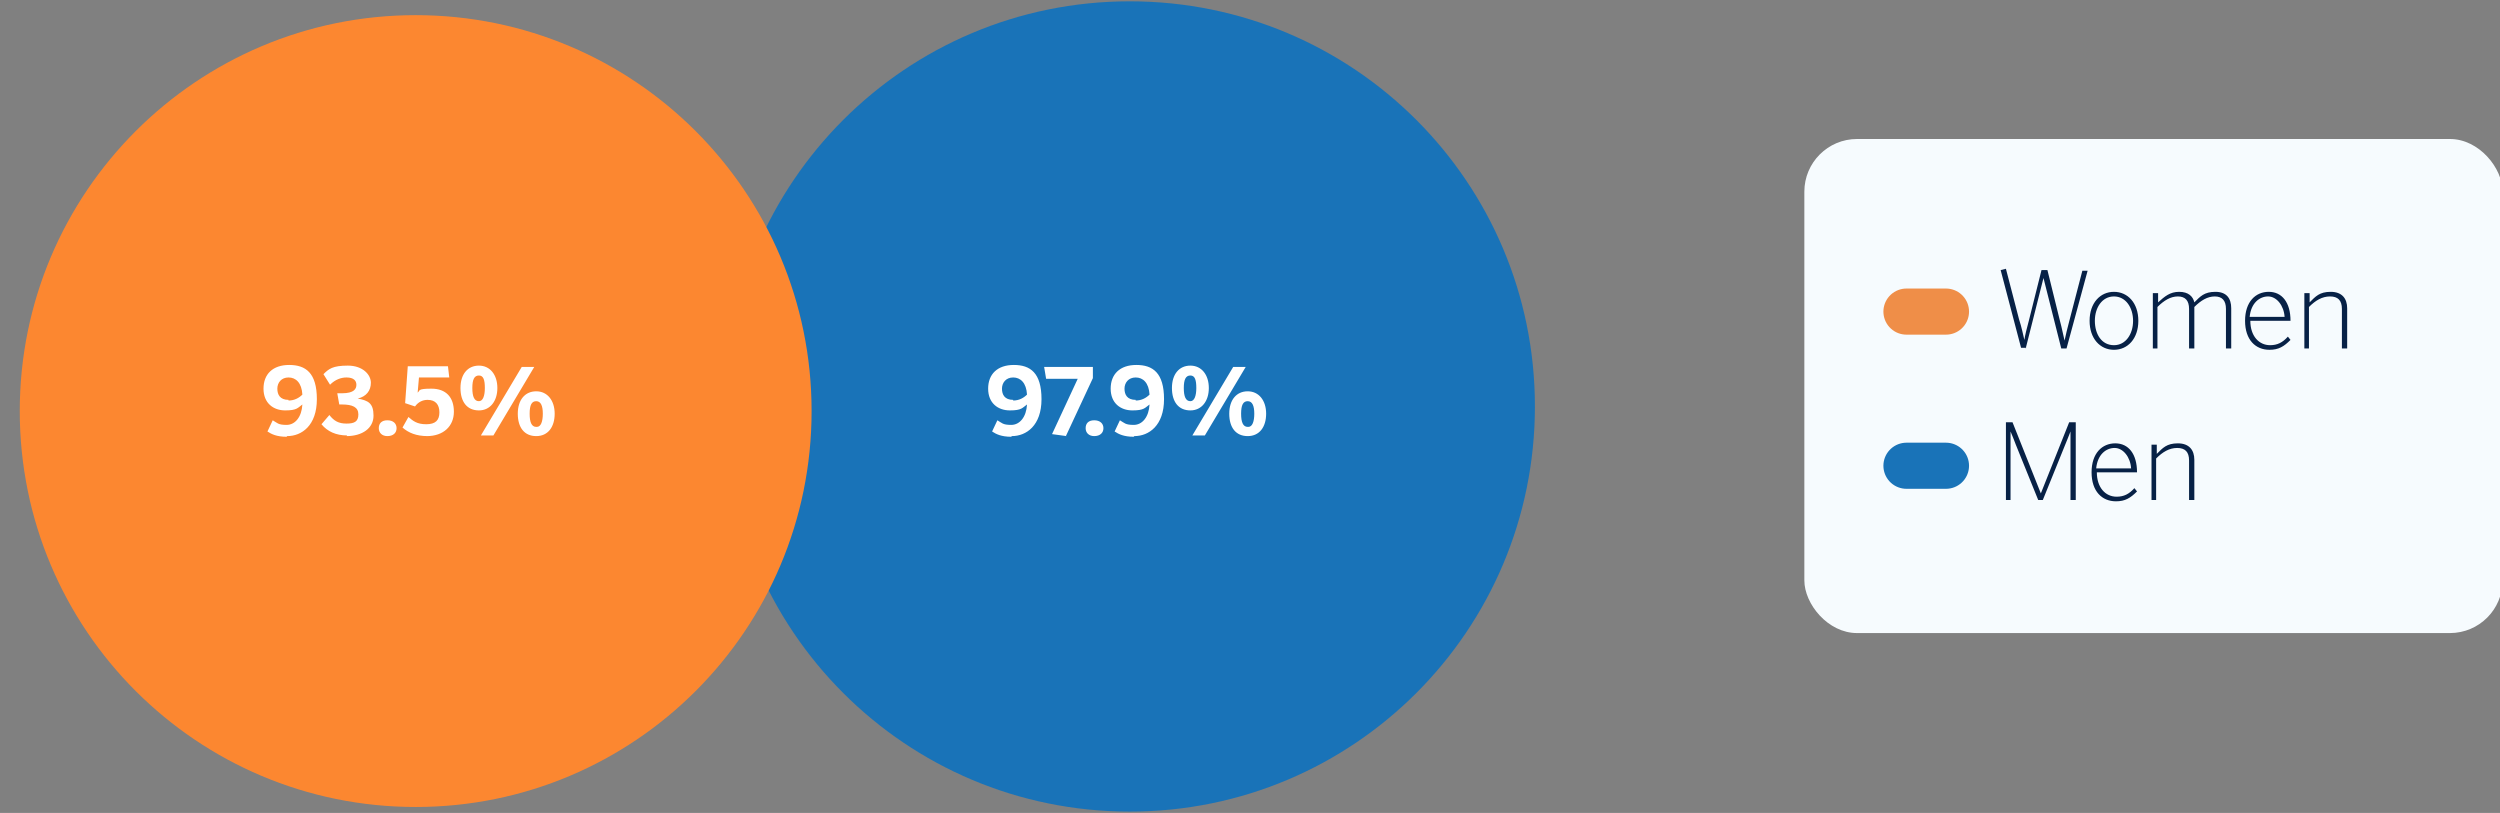 <?xml version="1.0" encoding="UTF-8"?>
<svg xmlns="http://www.w3.org/2000/svg" xmlns:xlink="http://www.w3.org/1999/xlink" version="1.1" viewBox="0 0 379.5 123.4">
  <rect x="0" y="0" width="379.5" height="123.4" fill="#808080" stroke="none"/>
  <defs>
    <style>
      .cls-1, .cls-2, .cls-3 {
        fill: none;
      }

      .cls-2 {
        stroke: #ef8e48;
      }

      .cls-2, .cls-3 {
        stroke-linecap: round;
        stroke-miterlimit: 10;
        stroke-width: 7px;
      }

      .cls-3 {
        stroke: #1973b8;
      }

      .cls-4 {
        fill: #fff;
      }

      .cls-5 {
        fill: #072146;
      }

      .cls-6 {
        fill: #fc8730;
      }

      .cls-7 {
        fill: #f6fbfe;
      }

      .cls-8 {
        clip-path: url(#clippath);
      }

      .cls-9 {
        fill: #1973b8;
      }
    </style>
    <clipPath id="clippath">
      <rect class="cls-1" x="3" y=".2" width="376.9" height="123"/>
    </clipPath>
  </defs>
  <!-- Generator: Adobe Illustrator 28.7.1, SVG Export Plug-In . SVG Version: 1.2.0 Build 142)  -->
  <g>
    <g id="Capa_1">
      <g class="cls-8">
        <path class="cls-9" d="M171.5,123.2c34,0,61.5-27.5,61.5-61.5S205.5.2,171.5.2s-61.5,27.5-61.5,61.5,27.5,61.5,61.5,61.5"/>
        <path class="cls-4" d="M189.4,64.8c-.7,0-1-.7-1-2s.3-1.9,1-1.9,1,.7,1,1.9-.3,2-.9,2M189.4,66.2c1.8,0,2.8-1.4,2.8-3.4s-1.1-3.4-2.8-3.4-2.8,1.3-2.8,3.4,1,3.4,2.8,3.4M180.7,60.9c-.7,0-1-.7-1-2s.3-1.9,1-1.9.9.7.9,1.9-.3,2-.9,2M182.9,66.1l6.2-10.4h-1.9l-6.2,10.4h1.9ZM180.7,62.3c1.7,0,2.8-1.4,2.8-3.4s-1.1-3.4-2.8-3.4-2.8,1.3-2.8,3.4,1,3.4,2.8,3.4M172.2,66.2c2.2,0,4.5-1.6,4.5-5.6s-1.7-5.2-4.2-5.2-3.9,1.4-3.9,3.6,1.5,3.3,3.3,3.3,1.9-.4,2.6-.9c-.1,1.9-1.1,3.1-2.4,3.1s-1.4-.3-2.1-.7l-.8,1.7c.6.4,1.4.8,2.9.8M172.4,60.7c-1.3,0-1.7-.8-1.7-1.7s.6-1.7,1.7-1.7,2,.8,2.1,2.6c-.5.5-1.2.9-2.1.9M166.1,66.2c.9,0,1.4-.5,1.4-1.2s-.5-1.2-1.4-1.2-1.3.5-1.3,1.2.5,1.2,1.3,1.2M161.8,66.2l4.1-8.8v-1.7h-7.4l.3,1.8h4.8l-3.9,8.4,2.2.3ZM153.6,66.2c2.2,0,4.5-1.6,4.5-5.6s-1.7-5.2-4.2-5.2-3.9,1.4-3.9,3.6,1.5,3.3,3.3,3.3,1.9-.4,2.6-.9c-.1,1.9-1.1,3.1-2.4,3.1s-1.4-.3-2.1-.7l-.8,1.7c.6.4,1.4.8,2.9.8M153.8,60.7c-1.3,0-1.7-.8-1.7-1.7s.6-1.7,1.7-1.7,2,.8,2.1,2.6c-.5.5-1.2.9-2.1.9"/>
        <path class="cls-6" d="M63.1,122.5c33.2,0,60.1-26.9,60.1-60.1S96.3,2.3,63.1,2.3,3,29.2,3,62.4s26.9,60.1,60.1,60.1"/>
        <path class="cls-4" d="M81.4,64.8c-.7,0-1-.7-1-2s.3-1.9,1-1.9,1,.7,1,1.9-.3,2-.9,2M81.4,66.2c1.8,0,2.8-1.4,2.8-3.4s-1.1-3.4-2.8-3.4-2.8,1.3-2.8,3.4,1,3.4,2.8,3.4M72.7,60.9c-.7,0-1-.7-1-2s.3-1.9,1-1.9.9.7.9,1.9-.3,2-.9,2M74.9,66.1l6.2-10.4h-1.9l-6.2,10.4h1.9ZM72.7,62.3c1.7,0,2.8-1.4,2.8-3.4s-1.1-3.4-2.8-3.4-2.8,1.3-2.8,3.4,1,3.4,2.8,3.4M64.8,66.2c2.5,0,4.1-1.5,4.1-3.7s-1.2-3.5-3.4-3.5-1.7.3-2.1.6l.2-2.3h4.6l-.2-1.7h-6.1l-.4,5.6,1.5.5c.5-.7,1.2-1,1.9-1,1.2,0,1.8.7,1.8,1.9s-.6,1.8-2,1.8-2-.5-2.7-1.1l-.9,1.6c.9.8,2.1,1.3,3.8,1.3M58.8,66.2c.9,0,1.4-.5,1.4-1.2s-.5-1.2-1.4-1.2-1.3.5-1.3,1.2.5,1.2,1.3,1.2M52.6,66.2c2.4,0,4.1-1.2,4.1-3.1s-.8-2.3-2.4-2.6c1.3-.3,2-1.2,2-2.4s-1.2-2.6-3.5-2.6-2.9.5-3.7,1.3l1,1.6c.8-.8,1.7-1.1,2.5-1.1,1.1,0,1.5.5,1.5,1.1s-.3,1.3-2.2,1.3h-.7l.3,1.7h.4c1.6,0,2.5.4,2.5,1.5s-.6,1.4-1.8,1.4-1.9-.4-2.6-1.3l-1.2,1.4c.9,1.1,2.2,1.7,3.9,1.7M43.6,66.2c2.2,0,4.5-1.6,4.5-5.6s-1.7-5.2-4.2-5.2-3.9,1.4-3.9,3.6,1.5,3.3,3.3,3.3,1.9-.4,2.6-.9c-.1,1.9-1.1,3.1-2.4,3.1s-1.4-.3-2.1-.7l-.8,1.7c.6.4,1.4.8,2.9.8M43.8,60.7c-1.3,0-1.7-.8-1.7-1.7s.6-1.7,1.7-1.7,2,.8,2.1,2.6c-.5.5-1.2.9-2.1.9"/>
        <rect class="cls-7" x="273.9" y="21.1" width="106" height="75" rx="8" ry="8"/>
        <path class="cls-5" d="M327.3,75.9v-6.3c1-1,2-1.6,3.2-1.6s1.8.6,1.8,1.9v6h.8v-6.1c0-1.5-.8-2.5-2.5-2.5s-2.3.7-3.2,1.6v-1.4h-.8v8.4h.8ZM318.2,71.1c.2-2.1,1.5-3.1,2.8-3.1s2.4,1.4,2.5,3.1h-5.3ZM321.2,76.1c1.4,0,2.2-.5,3.2-1.5l-.4-.5c-.8.9-1.6,1.3-2.7,1.3-1.7,0-3-1.4-3-3.7h6.1c0-2.8-1.3-4.4-3.3-4.4s-3.6,1.5-3.6,4.4,1.6,4.4,3.7,4.4M305.2,75.9v-10.4h0c.3.7.5,1.2.8,2l3.4,8.4h.7l3.4-8.4c.3-.7.6-1.5.8-2h0v10.4h.8v-11.8h-1l-4.3,10.8h0l-4.3-10.8h-1v11.8h.8Z"/>
        <path class="cls-5" d="M350.5,52.9v-6.3c1-1,2-1.6,3.2-1.6s1.8.6,1.8,1.9v6h.8v-6.1c0-1.5-.8-2.5-2.5-2.5s-2.3.7-3.2,1.6v-1.4h-.8v8.4h.8ZM341.5,48.1c.2-2.1,1.5-3.1,2.8-3.1s2.4,1.4,2.5,3.1h-5.3ZM344.5,53.1c1.4,0,2.2-.5,3.2-1.5l-.4-.5c-.8.9-1.6,1.3-2.7,1.3-1.7,0-3-1.4-3-3.7h6.1c0-2.8-1.3-4.4-3.3-4.4s-3.6,1.5-3.6,4.4,1.6,4.4,3.7,4.4M327.5,52.9v-6.3c1-1,2-1.6,3.1-1.6s1.7.6,1.7,1.9v6h.8v-6.3c1-1,2-1.6,3.1-1.6s1.7.6,1.7,1.9v6h.8v-6.1c0-1.5-.7-2.5-2.4-2.5s-2.3.7-3.2,1.6c-.2-.9-.9-1.6-2.3-1.6s-2.2.7-3.2,1.6v-1.4h-.8v8.4h.8ZM320.9,52.4c-1.9,0-2.9-1.7-2.9-3.7s1.1-3.7,2.9-3.7,2.9,1.7,2.9,3.7-1.1,3.7-2.9,3.7M320.9,53.1c2.1,0,3.7-1.7,3.7-4.4s-1.6-4.4-3.7-4.4-3.7,1.7-3.7,4.4,1.6,4.4,3.7,4.4M307.5,52.9l2.7-10.7h0l2.7,10.7h.8l3.2-11.8h-.8l-2,7.7c-.3,1.1-.5,2-.7,2.9h0c-.2-.8-.4-1.9-.7-3l-1.9-7.7h-.9l-1.9,7.6c-.3,1.1-.6,2.3-.7,3h0c-.2-.8-.4-1.9-.8-3.1l-2-7.7-.8.2,3.1,11.8h.8Z"/>
      </g>
      <line class="cls-2" x1="295.4" y1="47.3" x2="289.4" y2="47.3"/>
      <line class="cls-3" x1="295.4" y1="70.7" x2="289.4" y2="70.7"/>
    </g>
  </g>
</svg>